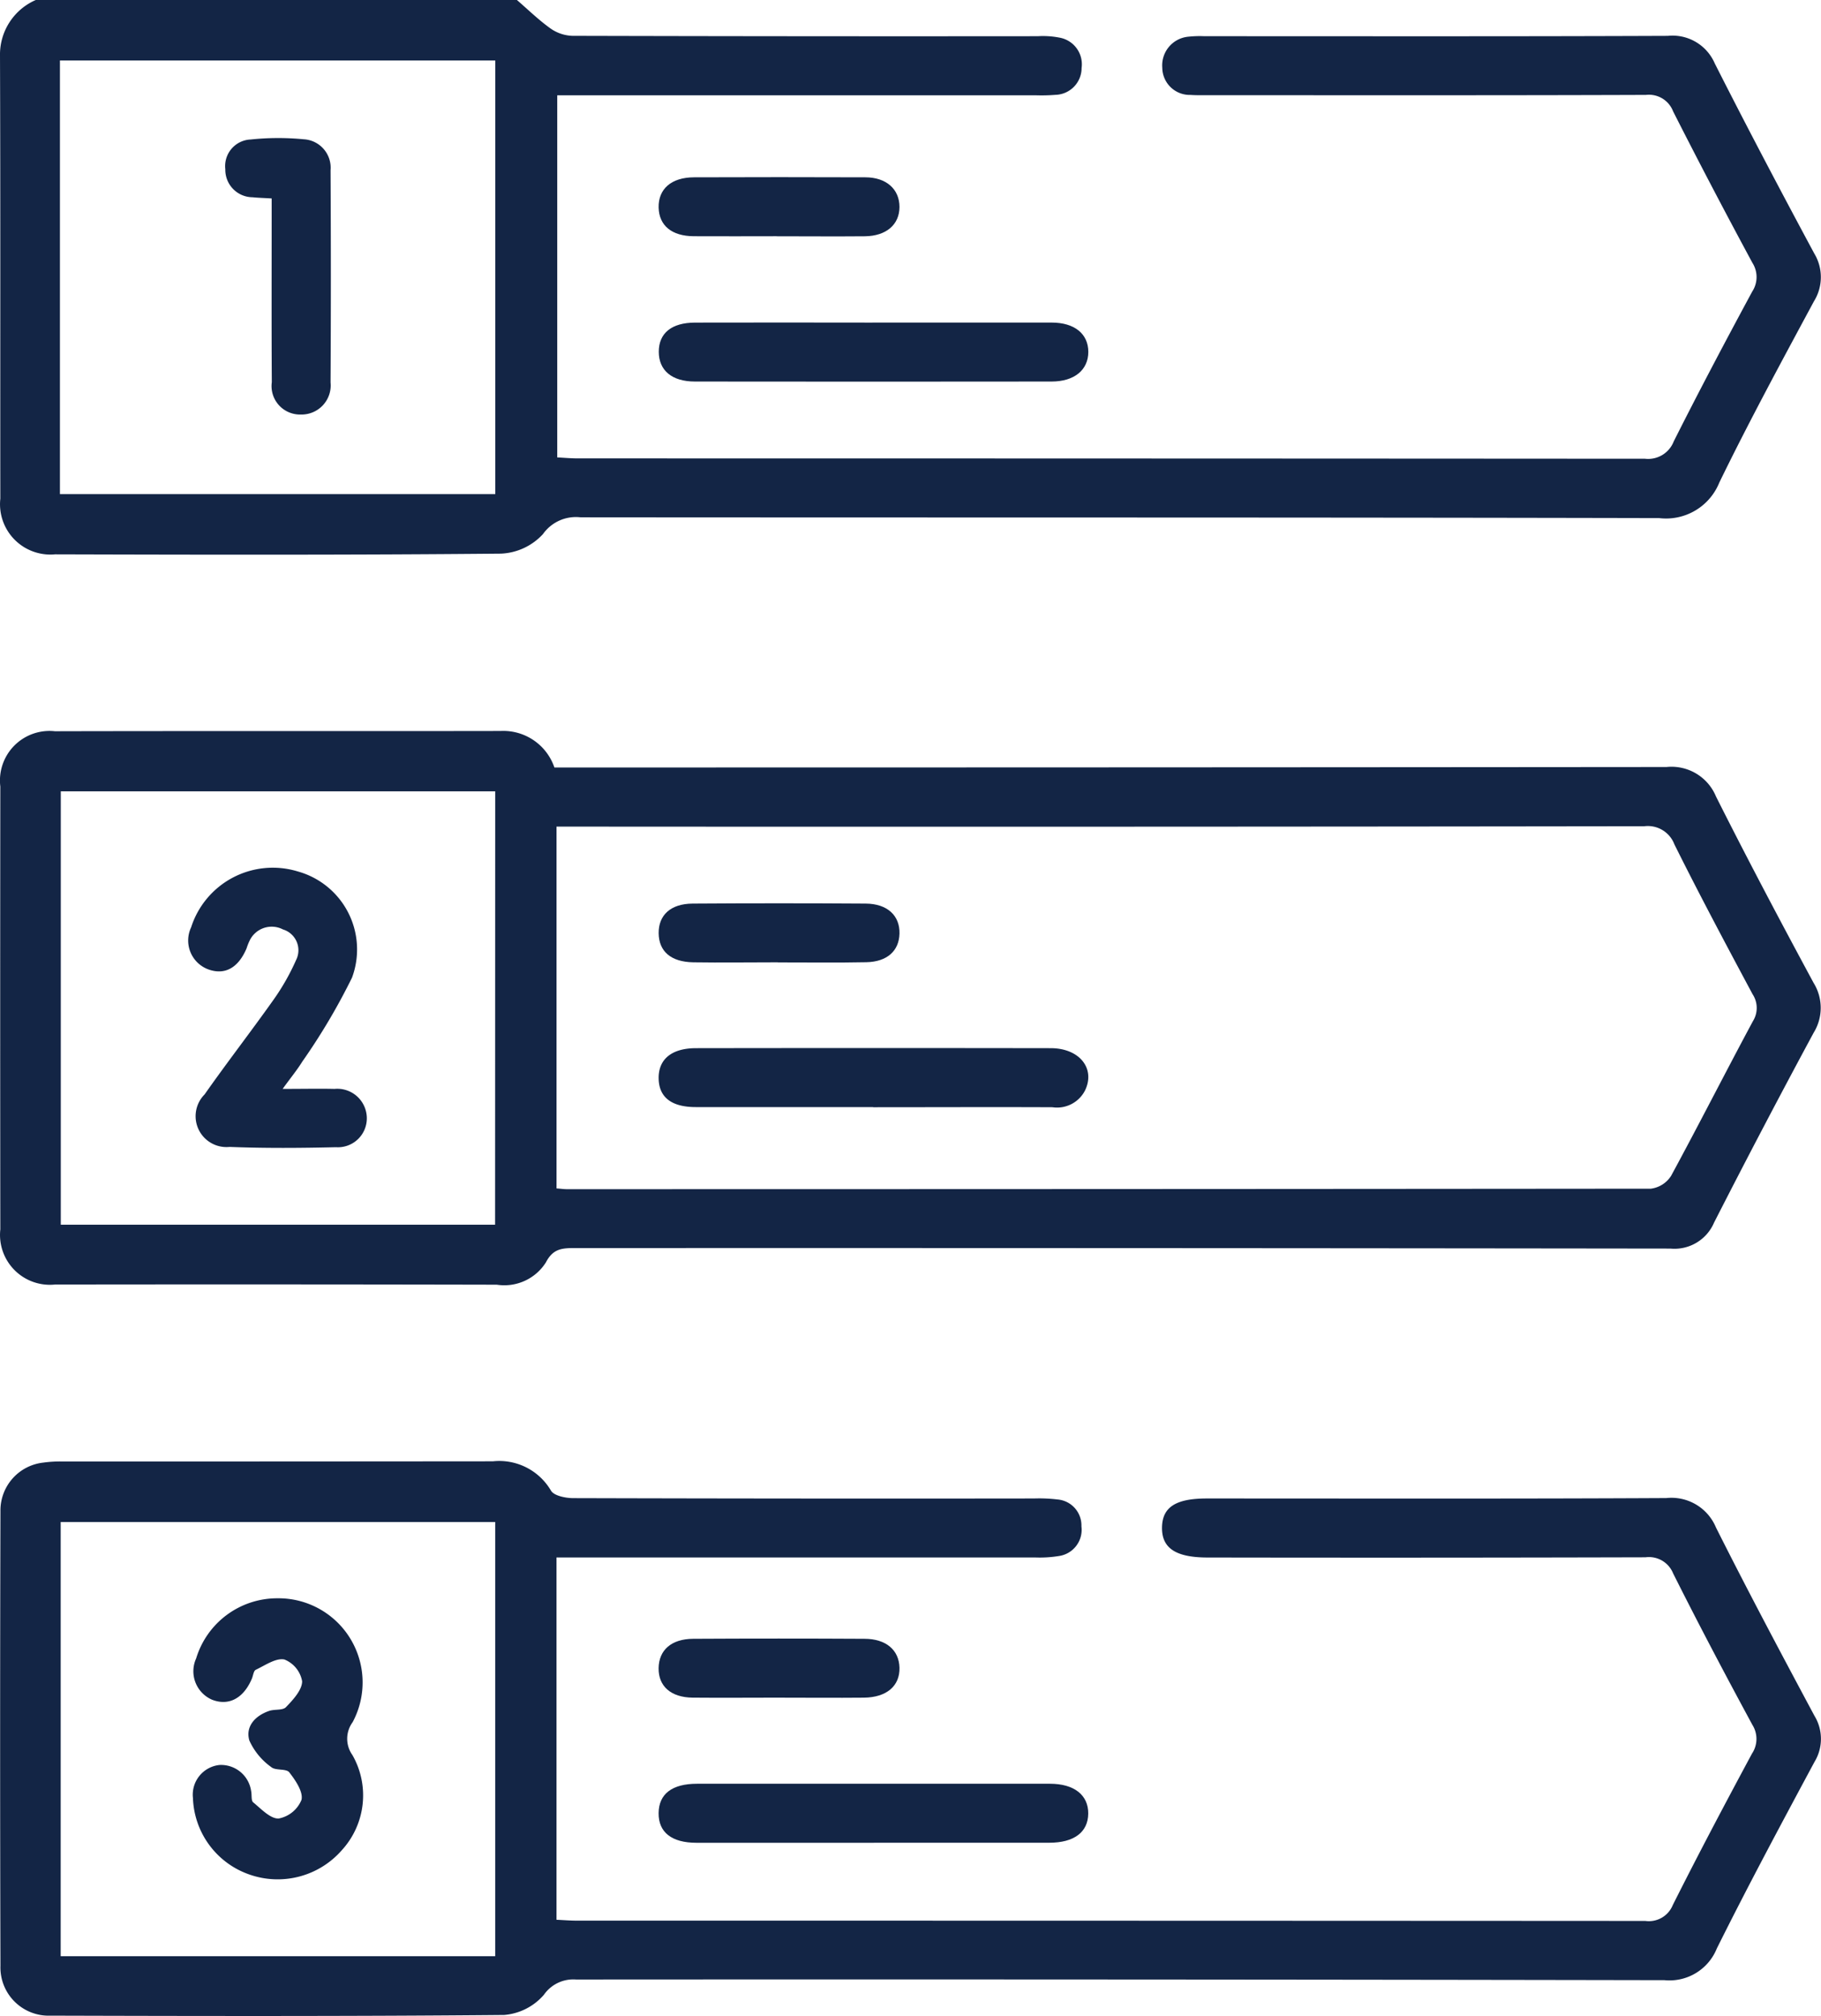<svg id="Group_27228" data-name="Group 27228" xmlns="http://www.w3.org/2000/svg" xmlns:xlink="http://www.w3.org/1999/xlink" width="74.508" height="82.465" viewBox="0 0 74.508 82.465">
  <defs>
    <clipPath id="clip-path">
      <rect id="Rectangle_10471" data-name="Rectangle 10471" width="74.508" height="82.465" fill="#132545"/>
    </clipPath>
  </defs>
  <g id="Group_27227" data-name="Group 27227" clip-path="url(#clip-path)">
    <path id="Path_33405" data-name="Path 33405" d="M21.15,0c.456.393.889.818,1.377,1.166a1.649,1.649,0,0,0,.893.3q9.521.025,19.042.015a3.544,3.544,0,0,1,.881.057,1.107,1.107,0,0,1,.912,1.242,1.1,1.1,0,0,1-1.075,1.1,7.184,7.184,0,0,1-.806.018H22.8V18.711c.286.014.571.04.856.04q21.825,0,43.65.014a1.123,1.123,0,0,0,1.176-.708c1.036-2.06,2.116-4.1,3.211-6.129a1.081,1.081,0,0,0,.01-1.174q-1.663-3.079-3.247-6.2a1.057,1.057,0,0,0-1.108-.672c-5.944.021-11.887.013-17.831.012-.269,0-.539.007-.806-.011a1.124,1.124,0,0,1-1.155-1.11A1.179,1.179,0,0,1,48.634,1.5a4.4,4.4,0,0,1,.644-.019c6.32,0,12.641.012,18.961-.014a1.882,1.882,0,0,1,1.922,1.127c1.32,2.608,2.684,5.194,4.068,7.769a1.871,1.871,0,0,1-.009,1.961c-1.322,2.456-2.652,4.91-3.873,7.416a2.349,2.349,0,0,1-2.461,1.453c-14.711-.034-29.423-.019-44.134-.032a1.651,1.651,0,0,0-1.536.686,2.474,2.474,0,0,1-1.726.8c-6.078.057-12.156.045-18.234.028A2.059,2.059,0,0,1,.013,20.4C.007,14.356.022,8.316,0,2.277A2.433,2.433,0,0,1,1.463,0ZM2.452,20.212H20.265V2.474H2.452Z" transform="translate(0)" fill="#132545"/>
    <path id="Path_33406" data-name="Path 33406" d="M22.71,140.459h2.826q21.34,0,42.68-.019a1.971,1.971,0,0,1,2.027,1.209c1.288,2.563,2.631,5.1,3.994,7.625a1.935,1.935,0,0,1,0,2.036q-2.081,3.859-4.074,7.765a1.761,1.761,0,0,1-1.784,1.064q-22.43-.028-44.859-.021c-.509,0-.869.035-1.153.584a2.013,2.013,0,0,1-2.011.914q-8.956-.019-17.911-.007c-.054,0-.108,0-.161,0a2.04,2.04,0,0,1-2.241-2.254q-.01-9.059,0-18.118a2.027,2.027,0,0,1,2.237-2.26c6.078-.015,12.156,0,18.234-.011a2.209,2.209,0,0,1,2.2,1.494m.086,17.217c.2.016.306.032.411.032q22.182,0,44.365-.02a1.153,1.153,0,0,0,.83-.528c1.14-2.1,2.218-4.226,3.348-6.327a1.02,1.02,0,0,0-.015-1.1c-1.089-2.033-2.173-4.068-3.2-6.131a1.162,1.162,0,0,0-1.23-.74q-21.819.029-43.639.015H22.8Zm-2.508-16.242H2.517v17.727h17.77Z" transform="translate(-0.03 -109.065)" fill="#132545"/>
    <path id="Path_33407" data-name="Path 33407" d="M22.8,281.749V296.57c.3.014.558.036.819.036q21.865,0,43.73.012a1.057,1.057,0,0,0,1.124-.646c1.047-2.085,2.139-4.147,3.243-6.2a1.08,1.08,0,0,0,.016-1.174c-1.111-2.052-2.2-4.116-3.245-6.2a1.066,1.066,0,0,0-1.128-.655q-8.956.024-17.912.009c-1.31,0-1.886-.383-1.871-1.235.014-.825.562-1.18,1.834-1.18,6.266,0,12.533.016,18.8-.017a1.974,1.974,0,0,1,2.033,1.207c1.3,2.588,2.66,5.146,4.028,7.7a1.81,1.81,0,0,1,0,1.888c-1.358,2.528-2.714,5.058-3.993,7.626a2.089,2.089,0,0,1-2.143,1.3Q45.871,299,23.6,299.014a1.462,1.462,0,0,0-1.314.624,2.406,2.406,0,0,1-1.627.826c-6.185.057-12.371.045-18.557.028a1.973,1.973,0,0,1-2.053-2.036q-.025-9.3,0-18.6a1.969,1.969,0,0,1,1.759-1.987,4.906,4.906,0,0,1,.8-.044q8.794,0,17.589-.008a2.452,2.452,0,0,1,2.378,1.2c.122.207.58.3.883.306q9.44.026,18.88.014a6.222,6.222,0,0,1,.965.041,1.067,1.067,0,0,1,.976,1.1,1.084,1.084,0,0,1-.937,1.215,4.863,4.863,0,0,1-.963.057q-9.238,0-18.476,0H22.8M20.293,280.3H2.514V298.06H20.293Z" transform="translate(-0.031 -218.041)" fill="#132545"/>
    <path id="Path_33408" data-name="Path 33408" d="M134.054,341.527q-3.629,0-7.257,0c-1.021,0-1.56-.43-1.552-1.215s.551-1.2,1.576-1.2q7.217,0,14.434,0c.995,0,1.576.464,1.568,1.223s-.579,1.189-1.592,1.19q-3.588,0-7.177,0" transform="translate(-98.297 -266.147)" fill="#132545"/>
    <path id="Path_33409" data-name="Path 33409" d="M133.991,61.319q3.669,0,7.337,0c.937,0,1.5.462,1.5,1.2s-.572,1.211-1.5,1.212q-7.3.009-14.594,0c-.948,0-1.48-.458-1.48-1.218s.521-1.191,1.486-1.193q3.628-.007,7.257,0" transform="translate(-98.299 -48.124)" fill="#132545"/>
    <path id="Path_33410" data-name="Path 33410" d="M130.181,313.926c-1.181,0-2.363.011-3.544,0-.889-.011-1.4-.468-1.389-1.207s.52-1.194,1.412-1.2q3.5-.019,7.007,0c.889,0,1.418.461,1.436,1.182.019.747-.526,1.217-1.459,1.226-1.154.011-2.309,0-3.463,0" transform="translate(-98.3 -244.483)" fill="#132545"/>
    <path id="Path_33411" data-name="Path 33411" d="M130.066,36.086c-1.128,0-2.256.007-3.383,0-.9-.007-1.415-.436-1.434-1.169-.019-.762.517-1.238,1.446-1.241q3.5-.013,7.008,0c.866,0,1.4.49,1.4,1.212s-.54,1.189-1.413,1.2c-1.208.011-2.417,0-3.625,0" transform="translate(-98.3 -26.423)" fill="#132545"/>
    <path id="Path_33412" data-name="Path 33412" d="M44.738,28.719c-.355-.022-.569-.026-.781-.049a1.123,1.123,0,0,1-1.116-1.147,1.089,1.089,0,0,1,1.036-1.216,10.816,10.816,0,0,1,2.17-.009,1.165,1.165,0,0,1,1.1,1.266q.024,4.341,0,8.682a1.191,1.191,0,0,1-1.217,1.311,1.164,1.164,0,0,1-1.187-1.32c-.014-2.2-.006-4.395-.006-6.592v-.926" transform="translate(-33.622 -20.601)" fill="#132545"/>
    <path id="Path_33413" data-name="Path 33413" d="M134.028,201.654q-3.628,0-7.256,0c-.991,0-1.5-.4-1.518-1.154-.021-.792.517-1.254,1.526-1.256q7.256-.011,14.512,0c1.182,0,1.837.831,1.409,1.726a1.286,1.286,0,0,1-1.336.69c-2.445-.011-4.891,0-7.336,0" transform="translate(-98.304 -156.368)" fill="#132545"/>
    <path id="Path_33414" data-name="Path 33414" d="M130.129,174.134c-1.154,0-2.308.017-3.462,0-.916-.016-1.405-.45-1.413-1.189s.487-1.207,1.388-1.213q3.542-.024,7.085,0c.885.006,1.4.493,1.38,1.228-.016.7-.5,1.153-1.354,1.17-1.207.025-2.415.006-3.623.008" transform="translate(-98.304 -134.77)" fill="#132545"/>
    <path id="Path_33415" data-name="Path 33415" d="M39.752,174.011c.842,0,1.482-.015,2.122,0a1.209,1.209,0,0,1,1.324,1.2,1.184,1.184,0,0,1-1.263,1.185c-1.449.034-2.9.045-4.35-.012a1.263,1.263,0,0,1-1.025-2.147c.925-1.317,1.912-2.589,2.84-3.9a9.292,9.292,0,0,0,.905-1.6.889.889,0,0,0-.539-1.249,1,1,0,0,0-1.371.474,2.328,2.328,0,0,0-.117.3c-.34.8-.885,1.1-1.558.863a1.259,1.259,0,0,1-.711-1.722,3.509,3.509,0,0,1,4.372-2.285,3.312,3.312,0,0,1,2.211,4.342,25.9,25.9,0,0,1-2.038,3.44c-.208.337-.463.645-.8,1.11" transform="translate(-28.189 -129.469)" fill="#132545"/>
    <path id="Path_33416" data-name="Path 33416" d="M40.149,303.86a3.442,3.442,0,0,1,3.08,5.07,1.144,1.144,0,0,0-.009,1.34,3.323,3.323,0,0,1-.429,3.891,3.487,3.487,0,0,1-3.813.988,3.435,3.435,0,0,1-2.281-3.113,1.222,1.222,0,0,1,1.08-1.357,1.243,1.243,0,0,1,1.3,1.065c.036.156-.007.387.085.463.326.267.705.679,1.045.661a1.262,1.262,0,0,0,.931-.764c.075-.328-.246-.8-.5-1.125-.128-.163-.563-.061-.74-.216a2.694,2.694,0,0,1-.894-1.087c-.166-.575.238-1.013.81-1.209.225-.077.556-.014.69-.155.289-.3.659-.7.66-1.057a1.182,1.182,0,0,0-.724-.891c-.349-.073-.79.239-1.173.421-.089.042-.106.234-.157.357-.342.814-.954,1.136-1.64.863a1.268,1.268,0,0,1-.642-1.686,3.463,3.463,0,0,1,3.316-2.459" transform="translate(-28.802 -238.481)" fill="#132545"/>
  </g>
</svg>
